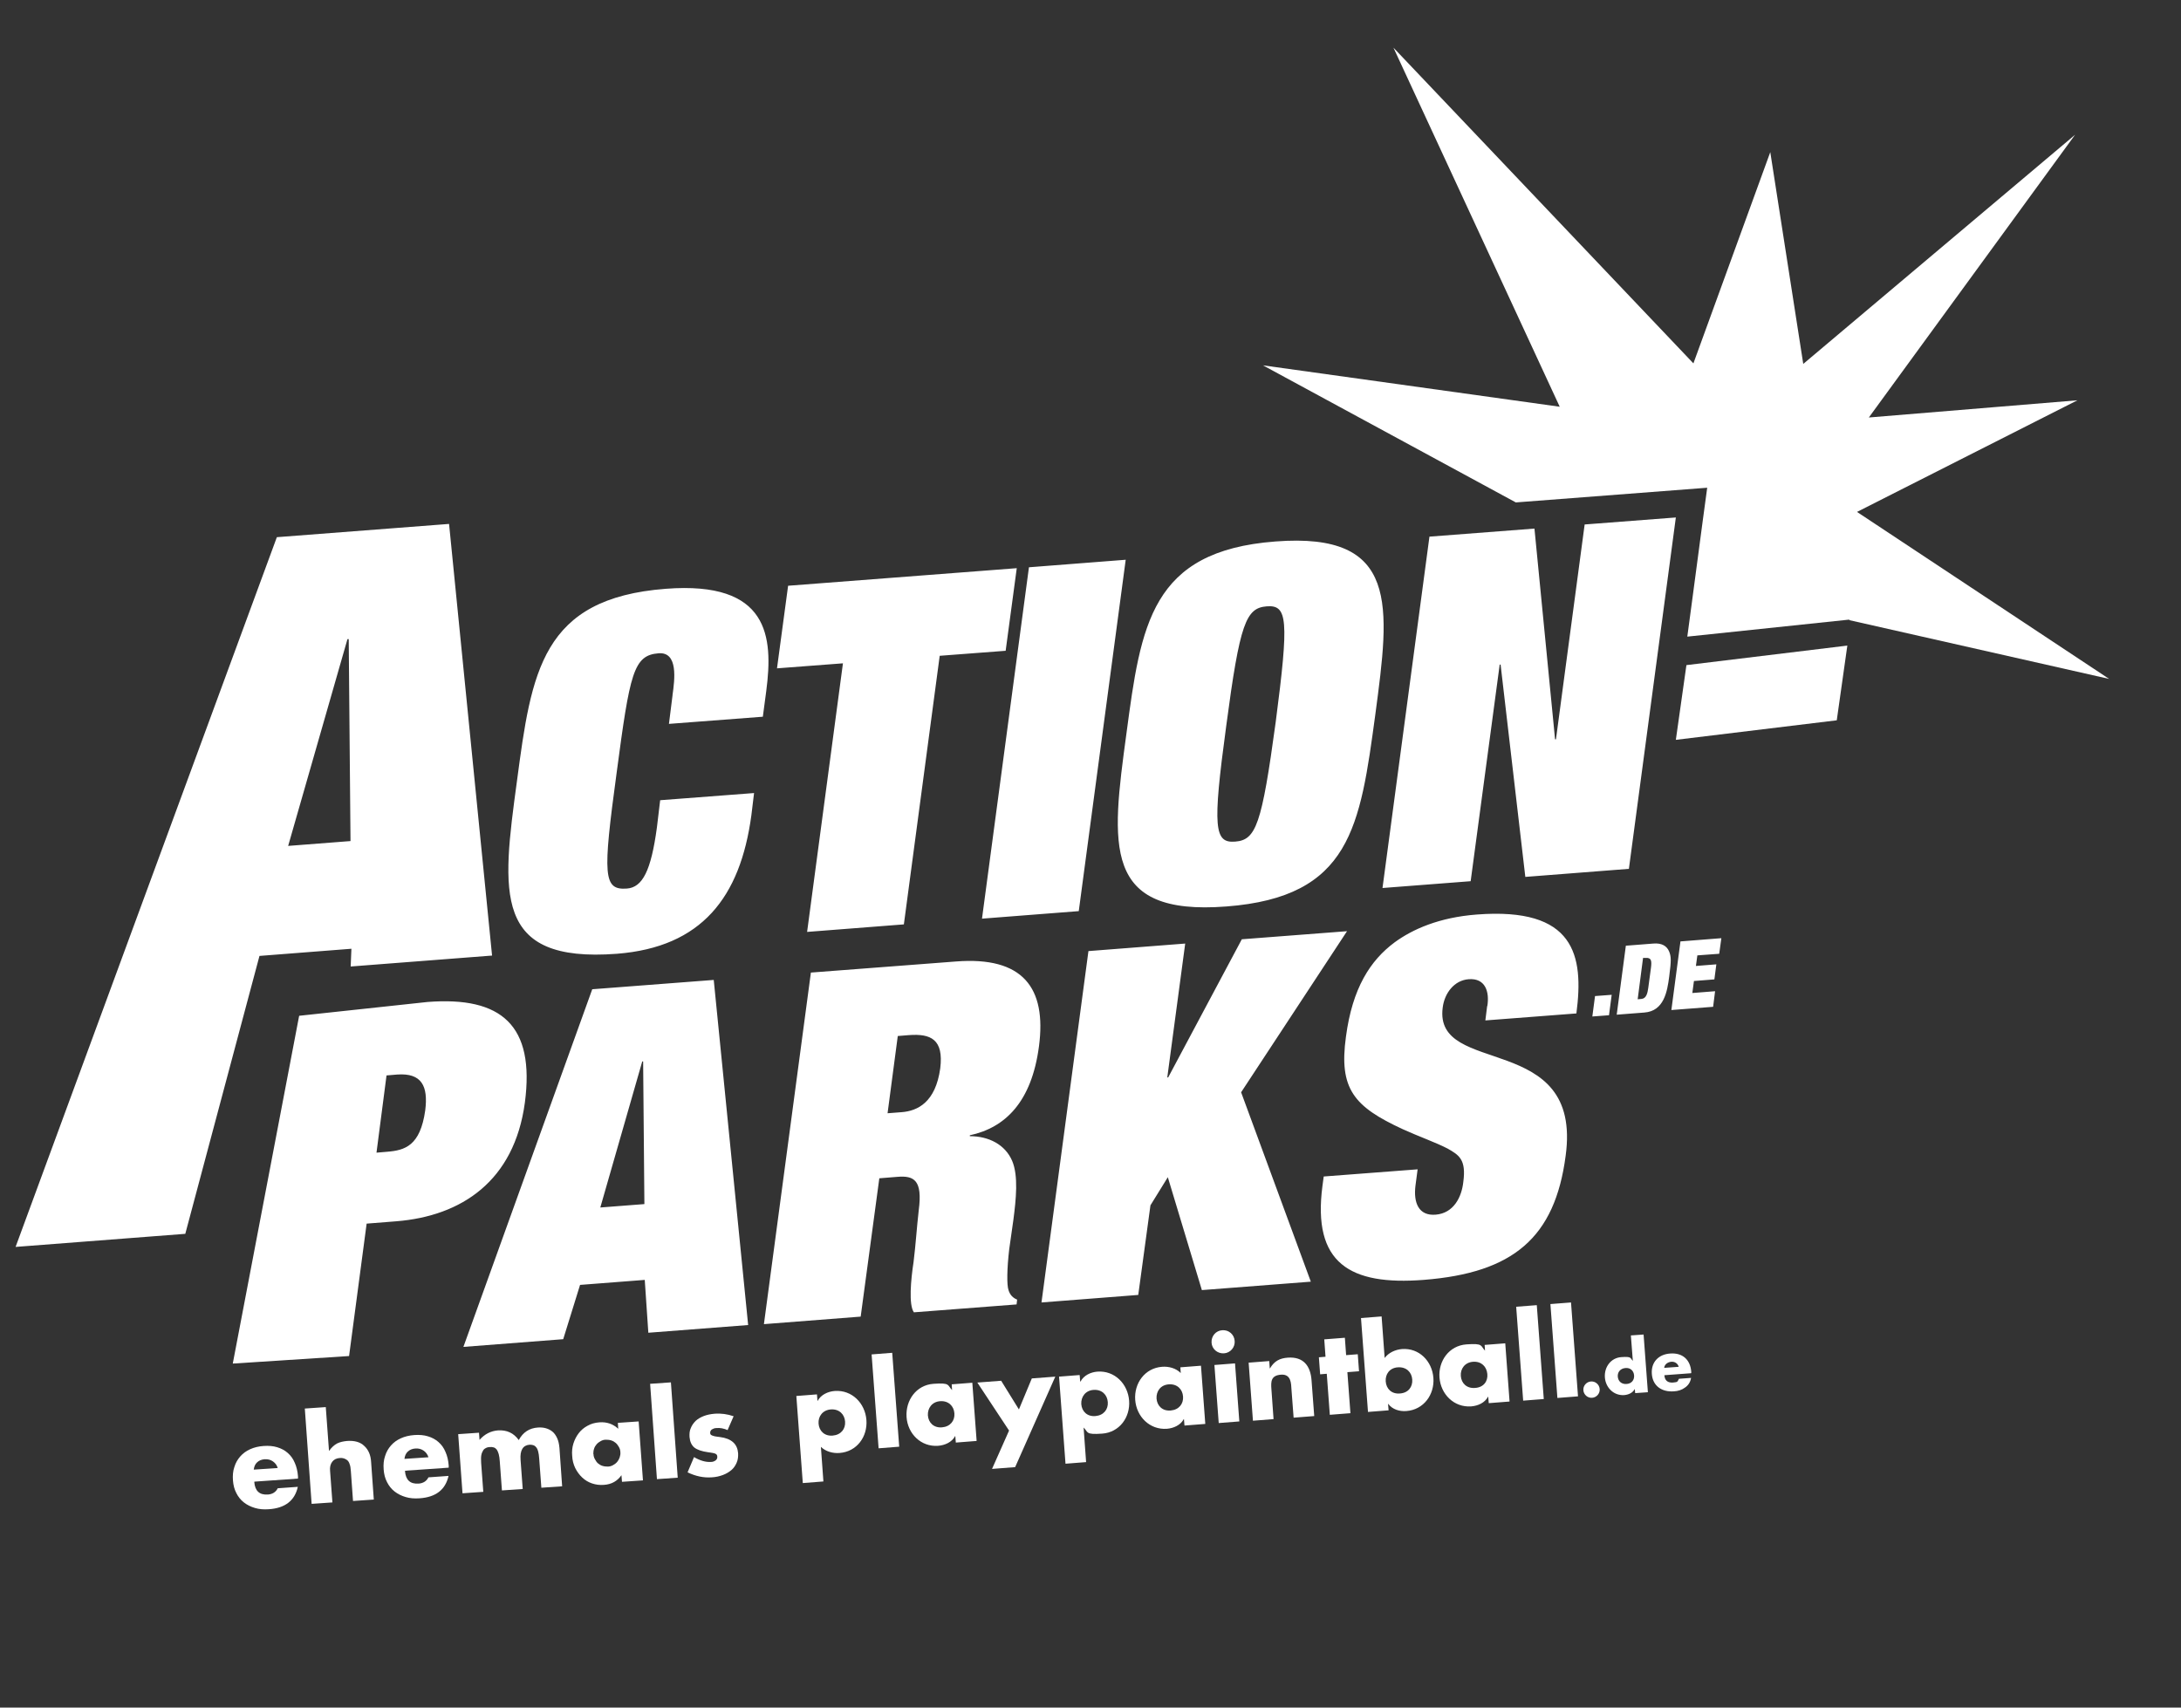 <?xml version="1.0" encoding="UTF-8"?>
<svg id="Ebene_1" xmlns="http://www.w3.org/2000/svg" version="1.1" viewBox="0 0 1217.1 953">
  <rect x="0" y="0" width="1217.1" height="953" fill="#333333" stroke="none"/>
  <!-- Generator: Adobe Illustrator 30.1.0, SVG Export Plug-In . SVG Version: 2.1.1 Build 136)  -->
  <defs>
    <style>
      .st0 {
        fill: #fff;
      }
    </style>
  </defs>
  <g>
    <path class="st0" d="M196.1,529.5l-51.3,4-41.4,155.1-94.7,7.3,145.8-396.1,96.1-7.4,24,240.9-78.9,6.1.4-9.8h0ZM194.7,356.7h-.8c0,0-33.1,115.4-33.1,115.4l34.8-2.7-1-112.8h0ZM375.3,387.9c1.2-8.5,3.3-24.2-7.8-23.3-14,1.1-16,11-23.4,66.8-7.8,57.4-7.5,65.5,5.8,64.5,8.6-.7,13.4-9.7,16.7-34.2l1.8-15.1,52.4-4-1.5,12.4c-6.2,45.9-27.8,73.6-75,77.3-69.4,5.3-64.3-33.9-55.8-96.5,8.1-60.7,13.6-101.9,83.1-107.2,57.5-4.4,60,26.6,56,57.1l-1.9,14.3-52.4,4,2-15.9h0ZM439.9,326.9l127.5-9.8-6.2,46.1-36.8,2.8-20,149.9-54,4.2,20-149.9-36.8,2.8,6.2-46.1h0ZM574.2,316.6l54-4.2-26.2,196.1-54,4.2,26.2-196.1h0ZM711.7,302.2c69.4-5.4,63.9,35.8,55.8,96.5-8.5,62.6-13.6,101.9-83.1,107.2-69.4,5.4-64.3-33.9-55.8-96.5,8.1-60.7,13.6-101.9,83.1-107.2ZM706.9,338.4c-11.6.9-15,9.3-22.6,66.7-7.8,57.4-6.6,65.5,5,64.6,11.6-.9,14.8-9.3,22.6-66.7,7.5-57.4,6.6-65.5-5-64.6h0ZM884.4,292.7l50.8-3.9-26.2,196.1-57.8,4.5-13.8-118.5h-.5s-16.2,120.9-16.2,120.9l-49.2,3.8,26.2-196.1,58.6-4.5,11.5,117.6h.5s16-119.8,16-119.8h0ZM167,566.9l71.6-7.7c41.3-3.2,60,13,54.3,56.2-5.9,43.7-35.3,63.3-71.8,66.2l-16.5,1.3-9.8,73.9-64.9,4.2,37-193.9h0ZM210.1,643.3l5.9-.5c10-.8,18.5-3.3,21.3-23.1,1.7-13.5-1.9-21-15.7-20l-5.9.5-5.6,43.1h0ZM359.9,714.3l-36.2,2.8-9.4,30.3-55.7,4.3,71.9-199.6,67.8-5.2,19.2,192.6-55.7,4.3-2-29.5h0ZM358.9,592.4h-.5s-23.4,81.5-23.4,81.5l24.6-1.9-.7-79.6h0ZM452.4,542.8l81.1-6.2c37.3-2.9,50.6,14.6,46.3,47.3-4.1,31.3-19,45.5-38.6,49.7v.5c10.6,0,19.7,4.7,23.6,13.7,3.6,8.4,2.2,21.6.7,33.1l-2.3,16.2c-1.3,11-1.4,20.2-.4,22.9.8,2.7,2.5,4.4,4.8,5.3l-.3,2.7-57.3,4.4c-3-4.1-1.7-18.3-.2-28,1.2-9.6,1.8-19.4,2.9-29,2.2-16.8-2.6-19.4-12-18.6l-10,.8-10.4,77.2-54,4.2,26.2-196.1h0ZM495.4,621.3l7.8-.6c8.9-.7,18.9-5.5,21.5-24.5,2-16.2-5.3-19.4-17.5-18.5l-6.2.5-5.7,43.1h0ZM693.1,524.2l58.6-4.5-59.1,89.9,38.9,105.7-60.8,4.7-19-63-9.7,15.7-6.8,50-54,4.2,26.2-196.1,54-4.2-10,74.7h.5s41.1-77.1,41.1-77.1h0ZM830,561.5c1.3-8.2-1.2-15.7-10.4-15-8.1.6-13.5,7.8-14.5,15.8-5.2,39,78.2,12.7,68.6,82.8-6,45.6-29.2,65.3-79.2,69.2-41.3,3.2-62.2-9.3-56.5-52.5l.7-5.2,52.4-4-1.2,9.1c-1.2,9.6,1.8,17,11.3,16.2,10-.8,14.5-9.8,15.4-18.3,1.7-12.6-2.5-15-8.8-18.6-6.8-3.5-16-6.7-25-10.8-27.3-12.6-35.7-22.5-31.7-51.6,3.6-27.2,13.6-42.6,27.2-52.7,10-7.3,24.8-13.9,45.8-15.5,54.6-4.2,59.9,22.6,55.6,55.2l-50.8,3.9,1-8h0ZM890.1,555.9l9.3-.7-1.5,11.4-9.3.7,1.5-11.4ZM907.3,527.8l15.3-1.2c4.7-.4,7.5,1.3,8.8,4.3,1.2,2.9,1.3,4.9.1,14.1-1.1,8.4-2.9,19.3-13.9,20.1l-15.4,1.2,5.1-38.5h0ZM913.8,557.7l2.2-.2c2.7-.2,3.4-3.2,3.8-6.1l1.5-11.2c.5-3.9.3-5.8-2.9-5.6h-1.5c0,.1-3,23.1-3,23.1h0ZM937.8,525.4l22.8-1.8-1.2,8.7-12.2.9-.8,5.9,11.4-.9-1.1,8.4-11.4.9-.9,6.7,12.7-1-1.1,8.7-23.3,1.8,5.1-38.5h0Z"/>
    <polygon class="st0" points="1025 402 935.2 412.9 941.1 371.2 1030.9 360.3 1025 402"/>
    <polygon class="st0" points="950.2 290.7 944.9 330.6 941.6 355.3 1032 345.8 1032 346.1 1177 378.9 1036.3 285.7 1159.3 223.4 1042.9 233 1158 75.2 1006.3 203.1 987.9 84.9 945 202.8 777.6 26.6 870.4 227 704.8 203.9 845.9 280.4 952.7 272.2 950.2 290.7"/>
  </g>
  <g>
    <path class="st0" d="M456.2,781.8h.1c1.8-3.4,5.7-5.2,9.5-5.5,9.7-.7,17,6.9,17.7,16.2.7,9.4-5.4,17.7-15,18.4-3.7.3-7.7-.8-10.4-3.4l1.4,19.3-11.5.9-3.6-48.6,11.5-.9.3,3.7ZM456.8,794.5c.3,4.1,3.3,7.1,7.9,6.7s7.2-3.7,6.9-7.8-3.3-7.1-7.9-6.8-7.2,3.9-6.9,7.9ZM501.8,807.4l-11.5.9-3.9-52.4,11.5-.9,3.9,52.4ZM544.9,804.2l-11.5.9-.3-3.6h-.1c-1.8,3.4-5.7,5.1-9.5,5.4-9.6.7-17-6.8-17.6-16.1s5.4-17.8,15-18.5,7.7.8,10.4,3.5l-.2-3.2,11.5-.9,2.4,32.4ZM517.8,789.9c.3,4.1,3.3,7.1,7.9,6.7s7.2-3.7,6.9-7.8-3.3-7.1-7.9-6.8-7.1,3.9-6.9,7.9ZM545.4,771.6l13.3-1,9.9,16,7.2-17.3,13.1-1-22.4,50.5-12.9,1,9.5-21.4-17.7-26.8Z"/>
    <path class="st0" d="M892.7,775.2c.2,2.5-1.7,4.7-4.2,4.9s-4.7-1.7-4.9-4.2,1.7-4.7,4.2-4.9,4.7,1.7,4.9,4.2ZM912.2,775.3h0c-1.1,2.1-3.5,3.1-5.8,3.3-5.9.4-10.4-4.2-10.8-9.9-.4-5.7,3.3-10.9,9.2-11.3s4.8.5,6.4,2.1l-1.1-14.2,7.1-.5,2.4,32.2-7.1.5-.2-2.2ZM902.8,768.3c.2,2.5,2,4.3,4.9,4.1s4.4-2.3,4.2-4.8-2-4.4-4.9-4.1-4.4,2.4-4.2,4.8ZM943.6,766.4l-14.8,1.1c.2,2.9,1.8,4.3,4.8,4.1s2.5-.7,3.3-2.1l6.8-.5c-.4,2.4-1.6,4.2-3.4,5.4-1.7,1.3-3.9,2-6.2,2.1-6.6.5-11.8-2.9-12.3-9.7-.5-6.6,3.8-11,10.3-11.4,6.9-.5,11.2,3.5,11.7,10.2v.7ZM936.8,762.8c-.5-1.9-2.3-3-4.2-2.8s-3.7,1.4-3.9,3.4l8.2-.6ZM602.9,771h.1c1.8-3.4,5.6-5.2,9.4-5.5,9.7-.7,17,6.9,17.7,16.2s-5.4,17.7-15,18.4-7.7-.8-10.4-3.4l1.4,19.3-11.5.9-3.6-48.6,11.5-.9.3,3.7ZM603.4,783.6c.3,4.1,3.3,7.1,7.9,6.7s7.2-3.7,6.9-7.8-3.3-7.1-7.9-6.8-7.1,3.9-6.9,7.9ZM672.5,794.7l-11.5.9-.3-3.6h-.1c-1.8,3.4-5.7,5.1-9.4,5.4-9.6.7-17-6.8-17.7-16.1s5.4-17.8,15-18.5c3.7-.3,7.8.8,10.4,3.5l-.2-3.2,11.5-.9,2.4,32.4ZM645.4,780.5c.3,4.1,3.3,7.1,7.9,6.7s7.2-3.7,6.9-7.8-3.3-7.1-7.9-6.8c-4.7.3-7.1,3.9-6.9,7.9ZM689,748.4c.3,3.5-2.4,6.7-6,6.9s-6.7-2.4-6.9-6,2.4-6.7,6-6.9c3.6-.3,6.7,2.4,6.9,6ZM691.6,793.3l-11.5.9-2.4-32.4,11.5-.9,2.4,32.4ZM708.6,763.7h.1c2.4-4.1,5.5-5.7,10-6,8.7-.6,12.6,4.6,13.2,12.6l1.5,20-11.5.9-1.2-15.8c-.2-3.1-.1-8.6-5.8-8.2s-5.7,3.9-5.4,8l1.2,16.8-11.5.9-2.4-32.4,11.5-.9.3,4.2ZM753.6,788.7l-11.5.9-1.7-22.9-3.7.3-.7-9.5,3.7-.3-.7-9.7,11.5-.9.7,9.7,6.5-.5.7,9.5-6.5.5,1.7,22.9ZM759.5,735.6l11.5-.9,1.7,23.2c2.2-3,6-4.7,9.7-5,9.6-.7,16.8,6.8,17.5,16.1.7,9.3-5.4,17.8-15.1,18.5-3.8.3-7.8-.9-10.1-4h-.1s.3,3.6.3,3.6l-11.5.9-3.9-52.4ZM773.3,771c.3,4.1,3.3,7.1,7.9,6.7,4.7-.3,7.2-3.7,6.9-7.8s-3.3-7.1-8-6.8c-4.7.3-7.1,3.9-6.8,7.9ZM842.3,782.2l-11.5.9-.3-3.6h-.1c-1.8,3.4-5.6,5.1-9.4,5.4-9.6.7-17-6.8-17.7-16.1s5.4-17.8,15-18.5,7.8.8,10.4,3.5l-.2-3.2,11.5-.9,2.4,32.4ZM815.2,767.9c.3,4.1,3.3,7.1,8,6.7,4.7-.3,7.2-3.7,6.8-7.8s-3.3-7.1-7.9-6.8-7.2,3.9-6.9,7.9ZM861.5,780.8l-11.5.9-3.9-52.4,11.5-.9,3.9,52.4ZM880.6,779.3l-11.5.9-3.9-52.4,11.5-.9,3.9,52.4Z"/>
  </g>
  <g>
    <path class="st0" d="M141.9,827.1c.4,5,2.9,7.3,7.6,7,2.5-.2,4.4-1.3,5.5-3.5l11.2-.8c-1.7,7.7-7.1,11.9-16.2,12.5-2.8.2-5.4,0-7.7-.7-2.4-.7-4.4-1.7-6.2-3.1-1.8-1.4-3.2-3.2-4.2-5.2-1.1-2.1-1.7-4.4-1.9-7.1-.2-2.7,0-5.2.8-7.5.7-2.3,1.8-4.2,3.3-5.9,1.5-1.7,3.3-3,5.5-4,2.2-1,4.7-1.6,7.5-1.8,2.8-.2,5.3,0,7.6.7,2.3.7,4.2,1.7,5.9,3.2,1.7,1.5,3,3.3,3.9,5.5,1,2.2,1.6,4.8,1.8,7.6v1.2c0,0-24.3,1.7-24.3,1.7ZM155,819.3c-.5-1.6-1.4-2.8-2.7-3.7-1.3-.9-2.8-1.3-4.5-1.2-1.8.1-3.2.7-4.3,1.7-1.1,1-1.7,2.4-1.9,4.1l13.3-.9Z"/>
    <path class="st0" d="M170.2,786.1l11.6-.8,1.8,24.5c1.4-2,3-3.4,4.5-4.2,1.6-.8,3.5-1.2,5.6-1.4,4.1-.3,7.4.6,9.6,2.8,2.3,2.1,3.6,5.1,3.8,9l1.5,20.9-11.6.8-1.2-16.6c-.1-1.7-.3-3-.7-4-.3-1-.8-1.8-1.5-2.3-1.1-.8-2.4-1.2-3.8-1.1-2,.1-3.4.8-4.4,2.1-1,1.3-1.4,3-1.2,5.1l1.3,17.6-11.6.8-3.8-53.2Z"/>
    <path class="st0" d="M226,821c.4,5,2.9,7.3,7.6,7,2.5-.2,4.4-1.3,5.5-3.5l11.2-.8c-1.7,7.7-7.1,11.9-16.2,12.5-2.8.2-5.4,0-7.7-.7-2.4-.7-4.4-1.7-6.2-3.1-1.8-1.4-3.2-3.2-4.2-5.2-1.1-2.1-1.7-4.4-1.9-7.1-.2-2.7,0-5.2.8-7.5.7-2.3,1.8-4.2,3.3-5.9,1.5-1.7,3.3-3,5.5-4,2.2-1,4.7-1.6,7.5-1.8,2.8-.2,5.3,0,7.6.7,2.3.7,4.2,1.7,5.9,3.2,1.7,1.5,3,3.3,3.9,5.5,1,2.2,1.6,4.8,1.8,7.6v1.2c0,0-24.3,1.7-24.3,1.7ZM239.1,813.3c-.5-1.6-1.4-2.8-2.7-3.7-1.3-.9-2.8-1.3-4.5-1.2-1.8.1-3.2.7-4.3,1.7-1.1,1-1.7,2.4-1.9,4.1l13.3-.9Z"/>
    <path class="st0" d="M255.7,800.4l11.6-.8.3,4c2.9-3.3,6.4-5,10.3-5.3,4.9-.3,8.7,1.4,11.6,5.4,2.3-4.3,5.9-6.7,10.7-7,1.5-.1,3,0,4.4.4,1.4.4,2.6,1,3.7,1.9,1.1.9,1.9,2.1,2.6,3.6.7,1.5,1.1,3.3,1.3,5.5l1.5,21.4-11.6.8-1.2-16.2c-.1-1.7-.3-3-.6-4.1-.3-1.1-.7-1.9-1.2-2.4-.5-.6-1-.9-1.7-1.1-.6-.2-1.3-.2-1.9-.2-3.7.3-5.4,3.1-5,8.5l1.2,16.2-11.6.8-1.2-16.2c-.1-1.7-.3-3-.6-4.1-.3-1.1-.7-1.9-1.1-2.5-.5-.6-1-1-1.7-1.2-.7-.2-1.4-.3-2.3-.2-.7,0-1.4.2-2,.5-.6.3-1.2.7-1.6,1.4-.4.7-.8,1.5-1,2.6-.2,1.1-.2,2.5-.1,4.3l1.2,16.2-11.6.8-2.4-32.9Z"/>
    <path class="st0" d="M344.7,794.1l11.7-.8,2.4,32.9-11.7.8-.3-3.7c-2.3,3.3-5.5,5.1-9.7,5.4-2.4.2-4.6-.1-6.7-.8-2.1-.7-3.9-1.8-5.5-3.3-1.6-1.5-2.9-3.3-3.9-5.3-1-2.1-1.6-4.4-1.7-6.9-.2-2.3,0-4.6.7-6.8.7-2.2,1.7-4.1,3-5.8,1.3-1.7,3-3.1,4.9-4.1,1.9-1.1,4.1-1.7,6.6-1.9,4.1-.3,7.6.9,10.5,3.6l-.2-3.3ZM331.2,811.5c0,1.1.3,2,.8,2.9.5.9,1,1.7,1.7,2.3.7.6,1.5,1.1,2.5,1.4.9.3,2,.4,3,.4,1,0,2-.3,2.9-.8.9-.5,1.6-1,2.3-1.8.6-.7,1.1-1.6,1.4-2.5.3-.9.5-1.9.4-2.9,0-1-.3-2-.8-2.9-.5-.9-1.1-1.7-1.8-2.3-.7-.6-1.5-1.1-2.5-1.4-.9-.3-1.9-.4-3-.4-1.1,0-2,.3-2.9.8-.9.5-1.6,1-2.3,1.8-.6.7-1.1,1.5-1.4,2.5-.3.9-.4,1.9-.4,2.9Z"/>
    <path class="st0" d="M374.4,771.5l3.8,53.2-11.6.8-3.8-53.2,11.6-.8Z"/>
    <path class="st0" d="M406.2,798.2c-2.2-1-4.4-1.4-6.4-1.2-1.1,0-1.9.4-2.6.8-.6.5-.9,1.1-.9,1.8,0,.4.1.7.2.9.1.2.4.4.8.6.4.2.9.3,1.6.5.7.1,1.7.3,2.8.4,3.3.4,5.7,1.4,7.4,2.9,1.7,1.5,2.6,3.6,2.8,6.1.1,1.9-.1,3.7-.8,5.3-.7,1.6-1.6,3-2.9,4.1-1.3,1.1-2.9,2.1-4.8,2.8s-4,1.2-6.3,1.3c-4.4.3-8.9-.6-13.4-2.8l3.6-8.5c3.4,2,6.6,2.9,9.5,2.7,1.1,0,1.9-.4,2.6-.9.6-.5.9-1.1.9-1.9,0-.4-.1-.8-.2-1-.1-.3-.4-.5-.7-.7-.4-.2-.9-.4-1.6-.5-.7-.1-1.6-.3-2.6-.4-3.6-.5-6.2-1.4-7.8-2.7-1.5-1.3-2.4-3.3-2.6-5.8-.1-1.8,0-3.5.7-5,.6-1.5,1.5-2.8,2.7-4,1.2-1.1,2.7-2,4.5-2.7,1.8-.7,3.8-1.1,6-1.3,3.6-.3,7.2.2,10.7,1.4l-3.4,7.8Z"/>
  </g>
</svg>